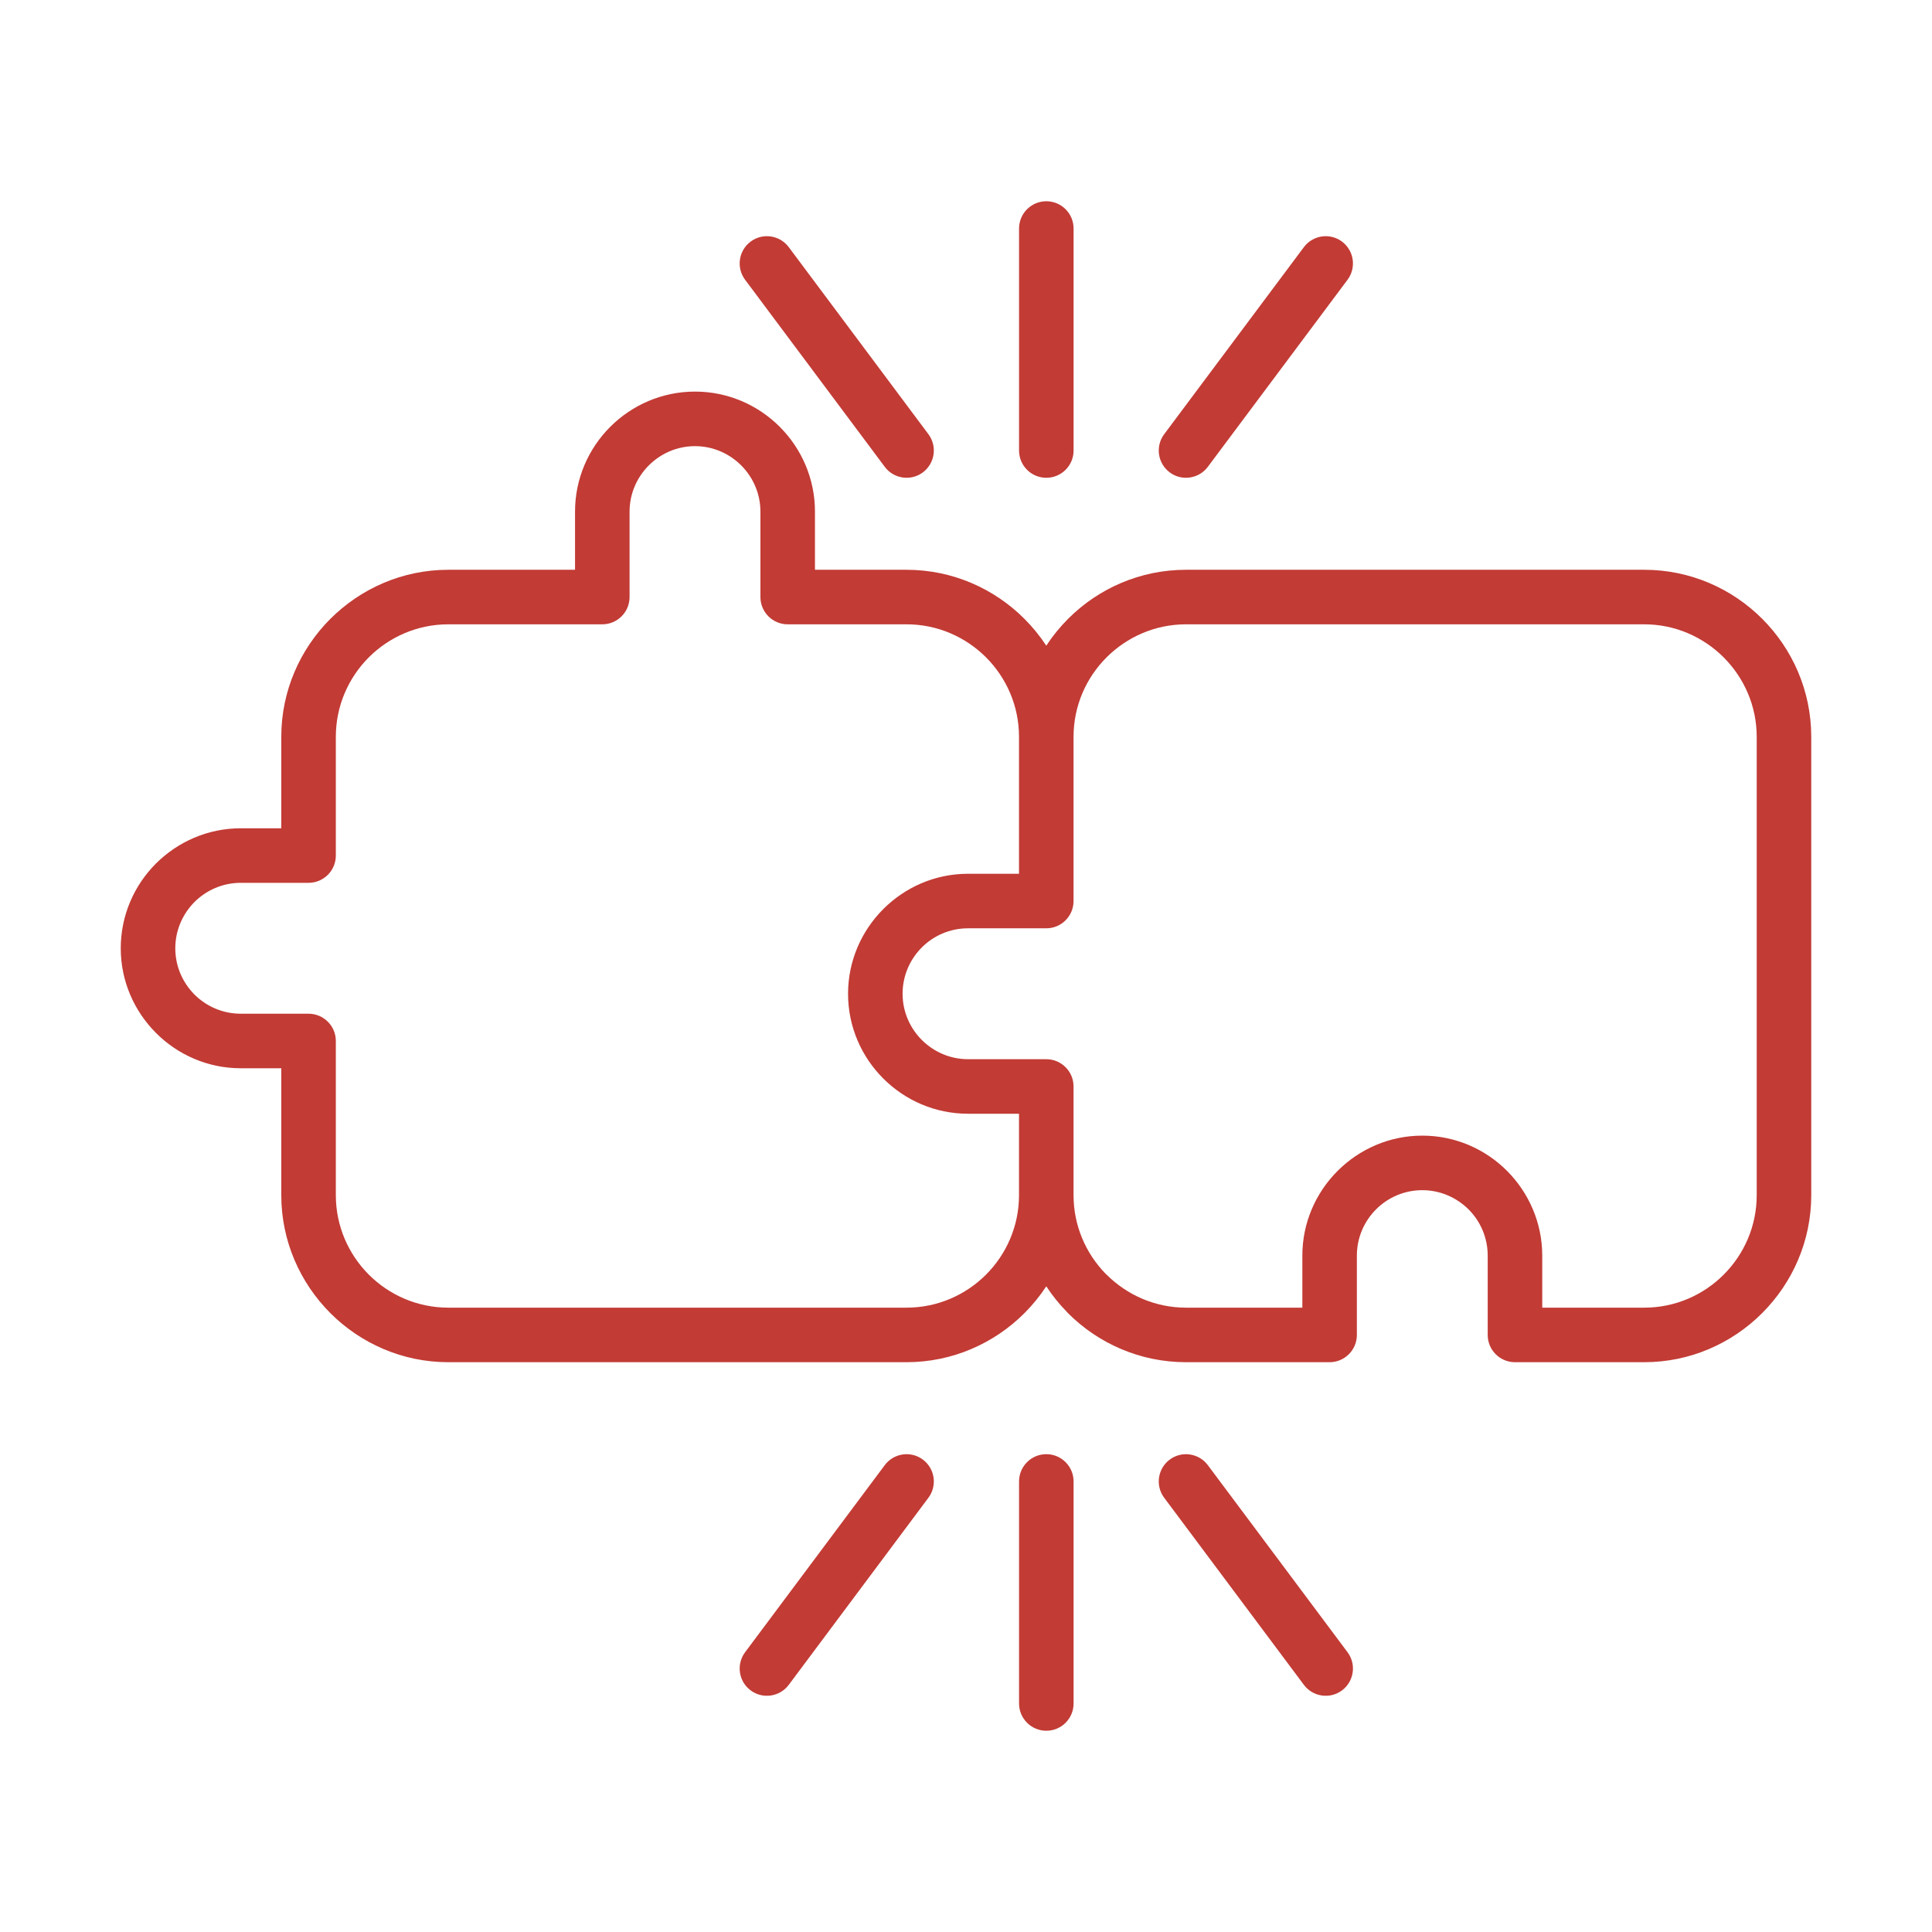 <svg xmlns="http://www.w3.org/2000/svg" fill="none" viewBox="0 0 96 96" height="96" width="96">
<path fill="#C23B35" d="M50.634 36.611C50.634 35.074 50.006 33.675 48.994 32.662C47.982 31.651 46.583 31.022 45.046 31.022H39.14C38.392 31.022 37.785 30.415 37.785 29.667V25.421C37.785 24.528 37.418 23.714 36.83 23.125C36.241 22.536 35.427 22.169 34.534 22.169C33.641 22.169 32.828 22.536 32.239 23.125C31.65 23.714 31.283 24.528 31.283 25.421V29.667C31.283 30.415 30.676 31.022 29.928 31.022H22.275C20.738 31.022 19.339 31.651 18.327 32.662C17.316 33.675 16.687 35.074 16.687 36.611V42.512C16.687 43.26 16.08 43.867 15.332 43.867H11.961C11.066 43.867 10.252 44.233 9.663 44.821C9.077 45.412 8.71 46.227 8.71 47.119C8.71 48.014 9.076 48.828 9.663 49.417C10.252 50.005 11.066 50.371 11.961 50.371H15.332C16.08 50.371 16.687 50.978 16.687 51.726V59.388C16.687 60.925 17.316 62.324 18.327 63.337C19.339 64.348 20.738 64.977 22.275 64.977H45.046C46.583 64.977 47.982 64.348 48.994 63.337C50.006 62.324 50.634 60.925 50.634 59.388V55.341H48.099C46.459 55.341 44.967 54.67 43.889 53.591C42.809 52.511 42.139 51.02 42.139 49.379C42.139 47.745 42.809 46.254 43.889 45.172L43.897 45.164C44.978 44.086 46.465 43.417 48.099 43.417H50.634V36.611ZM50.905 30.751C51.311 31.158 51.674 31.603 51.989 32.083C52.303 31.603 52.666 31.158 53.069 30.753C54.57 29.247 56.648 28.312 58.931 28.312H81.702C83.985 28.312 86.061 29.245 87.564 30.749C89.066 32.25 90 34.328 90 36.611V59.388C90 61.665 89.067 63.739 87.563 65.245L87.555 65.253C86.051 66.755 83.978 67.687 81.702 67.687H75.278C74.53 67.687 73.923 67.08 73.923 66.332V62.39C73.923 61.494 73.558 60.681 72.973 60.095C72.379 59.506 71.566 59.139 70.673 59.139C69.777 59.139 68.964 59.504 68.378 60.09C67.787 60.681 67.422 61.494 67.422 62.39V66.332C67.422 67.08 66.815 67.687 66.067 67.687H58.931C56.648 67.687 54.57 66.752 53.069 65.251L52.995 65.169C52.62 64.786 52.283 64.365 51.989 63.916C51.674 64.396 51.311 64.841 50.908 65.246C49.4 66.754 47.325 67.687 45.046 67.687H22.275C19.995 67.687 17.922 66.752 16.418 65.251C14.912 63.742 13.977 61.668 13.977 59.388V53.081H11.961C10.324 53.081 8.834 52.41 7.755 51.331C6.671 50.246 6 48.757 6 47.119C6 45.478 6.671 43.986 7.75 42.907C8.834 41.828 10.324 41.157 11.961 41.157H13.977V36.611C13.977 34.331 14.912 32.257 16.413 30.753C17.922 29.247 19.995 28.312 22.275 28.312H28.573V25.421C28.573 23.78 29.244 22.288 30.323 21.208C31.402 20.13 32.893 19.458 34.534 19.458C36.175 19.458 37.666 20.128 38.745 21.208C39.824 22.287 40.495 23.78 40.495 25.421V28.312H45.046C47.325 28.312 49.4 29.245 50.905 30.751ZM53.344 53.986V59.388C53.344 60.893 53.946 62.267 54.921 63.275L54.985 63.335C55.997 64.346 57.395 64.977 58.931 64.977H64.713V62.39C64.713 60.757 65.381 59.268 66.459 58.187L66.467 58.179C67.549 57.099 69.038 56.429 70.673 56.429C72.314 56.429 73.805 57.1 74.883 58.179C75.962 59.263 76.633 60.755 76.633 62.39V64.977H81.702C83.241 64.977 84.638 64.349 85.647 63.339C86.663 62.324 87.29 60.926 87.29 59.388V36.611C87.29 35.076 86.66 33.677 85.648 32.665C84.635 31.652 83.237 31.022 81.702 31.022H58.931C57.395 31.022 55.997 31.653 54.985 32.664C53.972 33.675 53.344 35.074 53.344 36.611V44.772C53.344 45.52 52.737 46.127 51.989 46.127H48.099C47.203 46.127 46.39 46.492 45.804 47.078C45.214 47.669 44.849 48.482 44.849 49.379C44.849 50.272 45.216 51.086 45.804 51.675C46.393 52.264 47.206 52.631 48.099 52.631H51.989C52.737 52.631 53.344 53.238 53.344 53.986ZM66.959 82.099C67.406 82.698 67.282 83.547 66.684 83.994C66.085 84.441 65.236 84.317 64.789 83.719L57.847 74.422C57.4 73.824 57.523 72.974 58.122 72.527C58.72 72.08 59.569 72.204 60.017 72.803L66.959 82.099ZM39.193 83.719C38.745 84.317 37.896 84.441 37.298 83.994C36.699 83.547 36.576 82.698 37.023 82.099L43.963 72.803C44.41 72.204 45.259 72.08 45.858 72.527C46.456 72.974 46.58 73.824 46.133 74.422L39.193 83.719ZM53.346 84.645C53.346 85.393 52.739 86 51.991 86C51.243 86 50.636 85.393 50.636 84.645V73.612C50.636 72.865 51.243 72.257 51.991 72.257C52.739 72.257 53.346 72.865 53.346 73.612V84.645ZM64.789 12.28C65.236 11.682 66.085 11.558 66.684 12.005C67.282 12.452 67.406 13.302 66.959 13.9L60.017 23.196C59.569 23.795 58.72 23.919 58.122 23.472C57.523 23.024 57.4 22.175 57.847 21.576L64.789 12.28ZM37.023 13.9C36.576 13.302 36.699 12.452 37.298 12.005C37.896 11.558 38.745 11.682 39.193 12.28L46.133 21.576C46.58 22.175 46.456 23.024 45.858 23.472C45.259 23.919 44.41 23.795 43.963 23.196L37.023 13.9ZM50.636 11.355C50.636 10.607 51.243 10 51.991 10C52.739 10 53.346 10.607 53.346 11.355V22.386C53.346 23.134 52.739 23.741 51.991 23.741C51.243 23.741 50.636 23.134 50.636 22.386V11.355Z"></path>
</svg>
